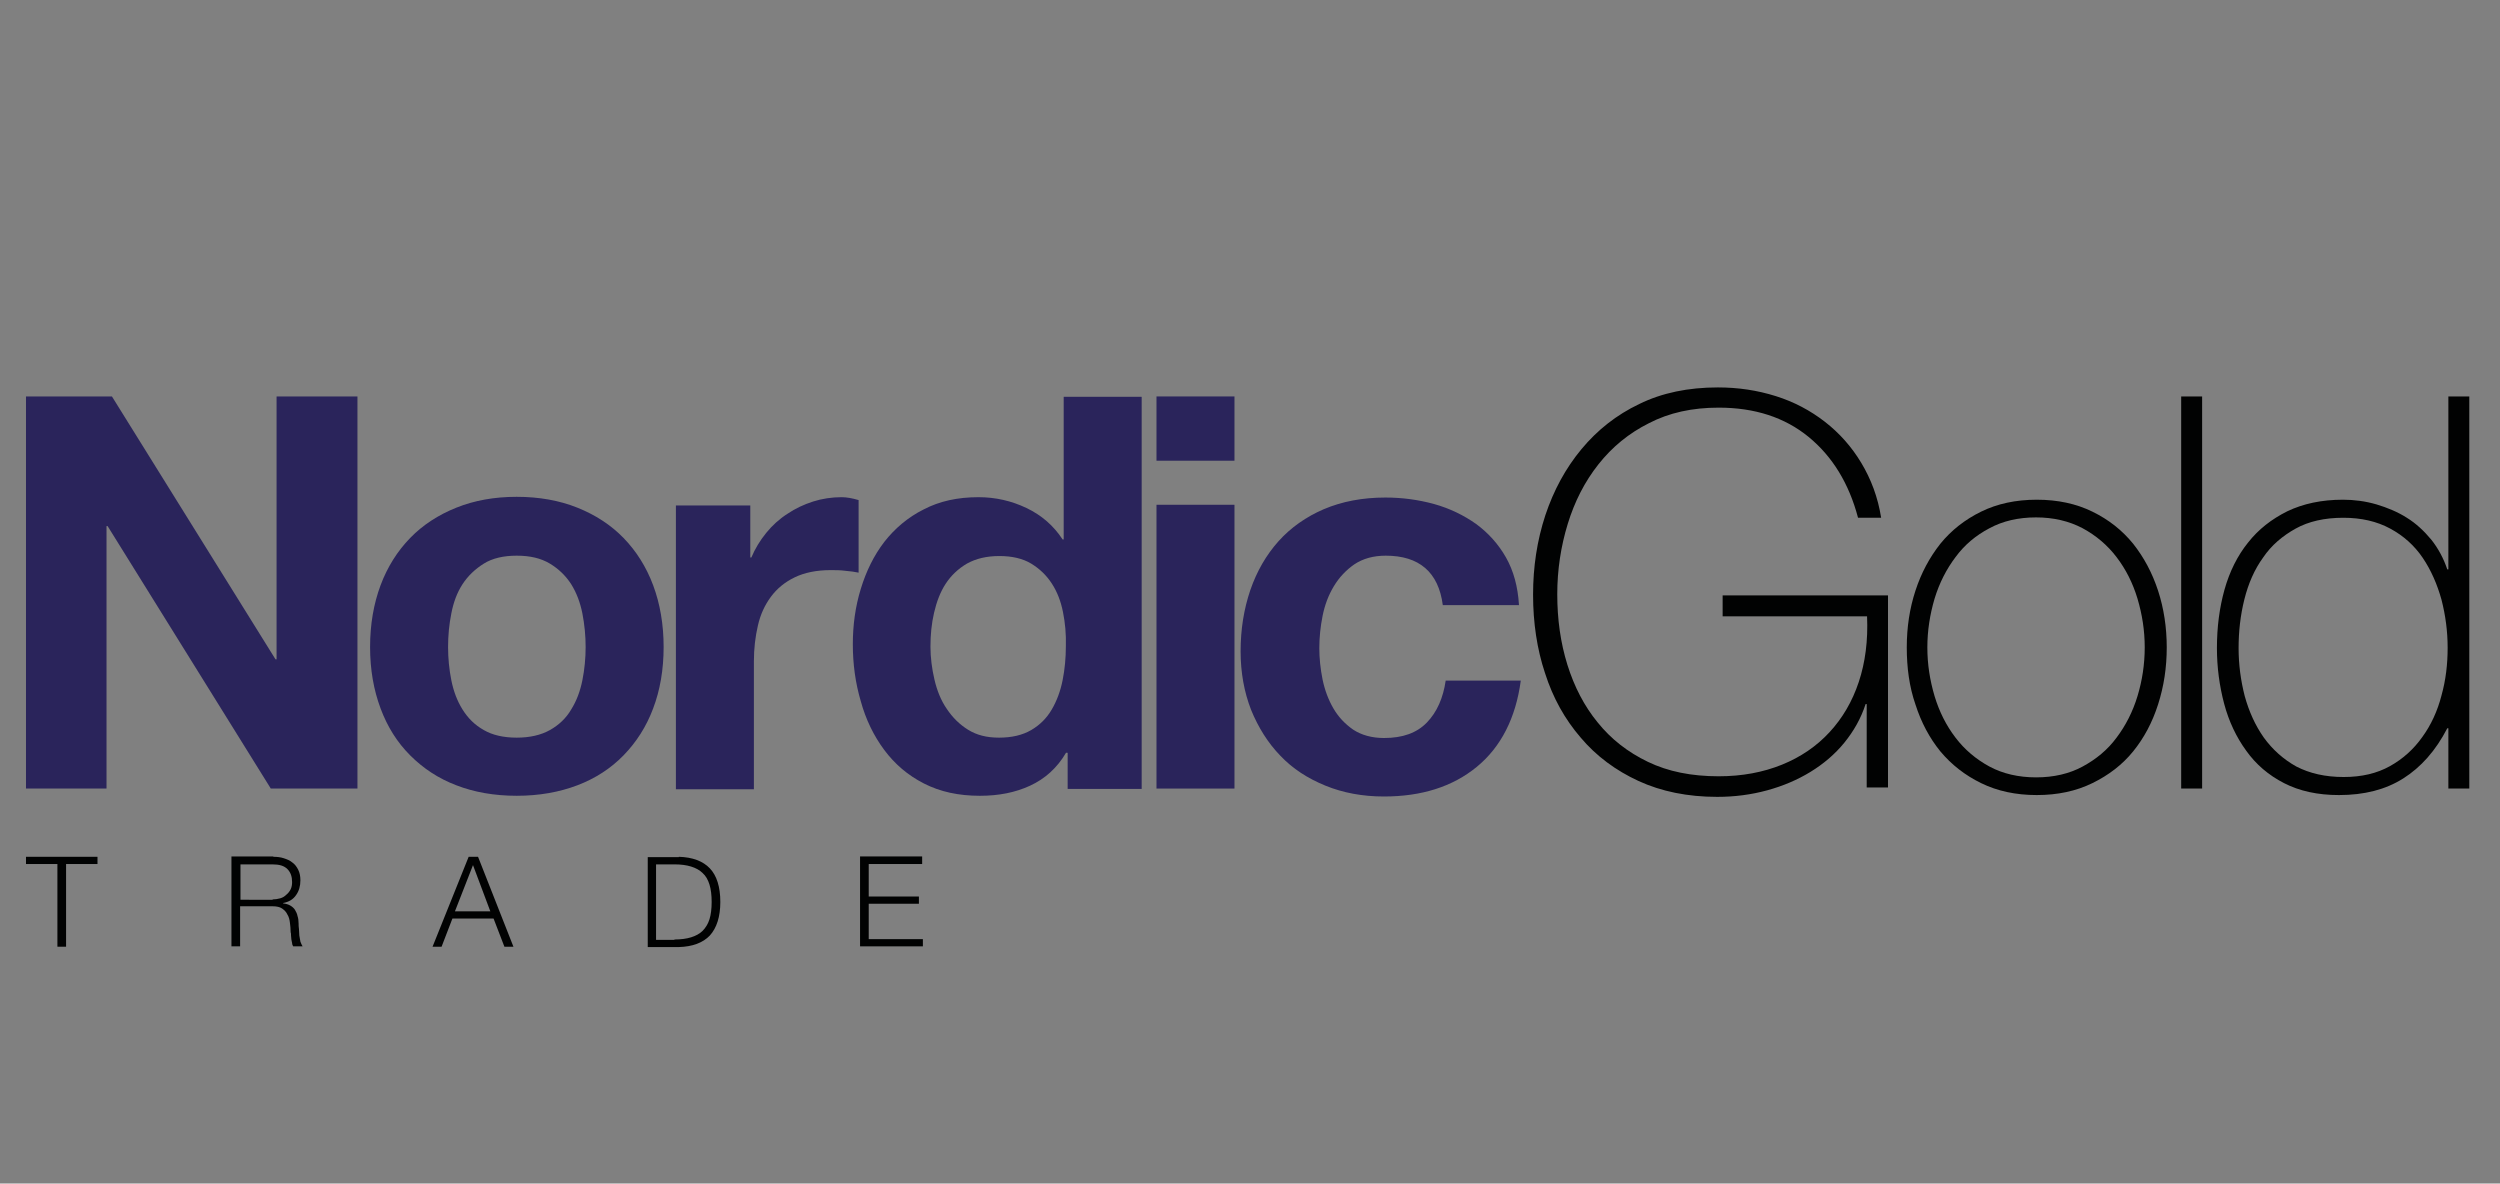 <?xml version="1.0" encoding="utf-8"?>
<!-- Generator: Adobe Illustrator 21.0.2, SVG Export Plug-In . SVG Version: 6.00 Build 0)  -->
<svg version="1.2" baseProfile="tiny" id="Lager_1" xmlns="http://www.w3.org/2000/svg" xmlns:xlink="http://www.w3.org/1999/xlink"
	 x="0px" y="0px" viewBox="0 0 692.4 327.8" xml:space="preserve">
<rect x="0" y="0" width="692.4" height="327.8" fill="#808080" stroke="none"/>
<path fill="#2A245B" d="M-102.1,321.7l-220.8-63.7c-7.9-2.3-12.5-10.6-10.3-18.6l63.7-220.8c2.3-7.9,10.6-12.5,18.6-10.3l220.8,63.7
	c7.9,2.3,12.5,10.6,10.3,18.6l-63.7,220.8C-85.8,319.4-94.1,324-102.1,321.7z"/>
<g>
	<polygon fill="#FFFFFF" points="-210.8,140.2 -230,109.3 -254.3,109.3 -254.3,220.9 -231.4,220.9 -231.4,146.2 -231.1,146.2 
		-184.7,220.9 -161.3,220.9 	"/>
	<g>
		<g>
			<path fill="#FFFFFF" d="M-121.1,153.9v66.9h12.3v-90.9h33.4v-20.6c0,0-65.6,0-74.7,0c-0.1,0-0.1,0,0,0.1
				C-142,111.1-121.1,125.9-121.1,153.9z"/>
		</g>
	</g>
	<g>
		<path fill="#FFFFFF" d="M-170.7,168.5v5.7h39.2c0.3,6.6-0.4,12.5-2.2,17.8c-1.8,5.3-4.5,9.9-8,13.7c-3.5,3.8-7.8,6.7-12.9,8.8
			c-0.9,0.4-1.9,0.7-2.8,1l2.9,4.7c2.8-1,5.3-2.2,7.7-3.7c3.5-2.1,6.6-4.8,9.2-7.9c2.6-3.1,4.5-6.6,5.8-10.5h0.3v22.7h5.7v-52.2
			H-170.7z"/>
		<path fill="#FFFFFF" d="M-207.1,134.2c0.8-1.3,1.7-2.6,2.7-3.8c3.7-4.7,8.3-8.4,13.7-11.2c5.5-2.8,11.8-4.2,19-4.2
			c9.8,0,18,2.6,24.5,7.9c6.5,5.3,10.9,12.6,13.4,21.9h6.3c-0.9-5.6-2.7-10.5-5.4-14.9c-2.7-4.4-6-8.1-9.9-11.2
			c-3.9-3.1-8.4-5.4-13.4-7c-5-1.6-10.2-2.4-15.7-2.4c-8.1,0-15.2,1.5-21.4,4.6c-6.2,3-11.5,7.1-15.7,12.3c-0.6,0.7-1.2,1.5-1.7,2.2
			L-207.1,134.2z"/>
	</g>
</g>
<g>
	<path fill="#2A245B" d="M31,109.8l45.3,72.8h0.3v-72.8h22.4v108.6H75l-45.2-72.7h-0.3v72.7H7.2V109.8H31z"/>
	<path fill="#2A245B" d="M105.4,162.1c1.9-5.1,4.7-9.5,8.2-13.1c3.5-3.6,7.8-6.4,12.8-8.4c5-2,10.5-3,16.7-3c6.2,0,11.8,1,16.8,3
		c5,2,9.3,4.8,12.8,8.4c3.5,3.6,6.3,8,8.2,13.1c1.9,5.1,2.9,10.8,2.9,17.1c0,6.3-1,12-2.9,17c-1.9,5.1-4.7,9.4-8.2,13
		c-3.5,3.6-7.8,6.4-12.8,8.3c-5,1.9-10.6,2.9-16.8,2.9c-6.2,0-11.8-1-16.7-2.9c-5-1.9-9.2-4.7-12.8-8.3c-3.6-3.6-6.3-7.9-8.2-13
		c-1.9-5.1-2.9-10.7-2.9-17C102.5,172.9,103.5,167.2,105.4,162.1z M125,188.4c0.6,3,1.6,5.7,3.1,8.1c1.5,2.4,3.4,4.3,5.9,5.7
		c2.4,1.4,5.5,2.1,9.1,2.1c3.6,0,6.7-0.7,9.2-2.1c2.5-1.4,4.5-3.3,5.9-5.7c1.5-2.4,2.5-5.1,3.1-8.1c0.6-3,0.9-6.1,0.9-9.2
		c0-3.1-0.3-6.2-0.9-9.3c-0.6-3-1.6-5.7-3.1-8.1c-1.5-2.3-3.4-4.2-5.9-5.7c-2.5-1.5-5.5-2.2-9.2-2.2c-3.6,0-6.7,0.7-9.1,2.2
		c-2.4,1.5-4.4,3.4-5.9,5.7c-1.5,2.3-2.5,5-3.1,8.1c-0.6,3-0.9,6.1-0.9,9.3C124.1,182.3,124.4,185.4,125,188.4z"/>
	<path fill="#2A245B" d="M207.8,139.8v14.6h0.3c1-2.4,2.4-4.7,4.1-6.8c1.7-2.1,3.7-3.9,5.9-5.3c2.2-1.5,4.6-2.6,7.1-3.4
		c2.5-0.8,5.2-1.2,7.9-1.2c1.4,0,3,0.3,4.7,0.8v20.1c-1-0.2-2.2-0.4-3.6-0.5c-1.4-0.2-2.8-0.2-4.1-0.2c-4,0-7.3,0.7-10,2
		c-2.7,1.3-4.9,3.1-6.6,5.4c-1.7,2.3-2.9,4.9-3.6,8c-0.7,3-1.1,6.3-1.1,9.9v35.4h-21.6v-78.6H207.8z"/>
	<path fill="#2A245B" d="M295.3,208.4c-2.5,4.3-5.9,7.3-10,9.2c-4.1,1.9-8.7,2.8-13.9,2.8c-5.9,0-11-1.1-15.5-3.4
		c-4.5-2.3-8.1-5.4-11-9.3c-2.9-3.9-5.1-8.4-6.5-13.5c-1.5-5.1-2.2-10.3-2.2-15.8c0-5.3,0.7-10.4,2.2-15.3c1.5-4.9,3.6-9.2,6.5-13
		c2.9-3.7,6.5-6.8,10.9-9c4.4-2.3,9.4-3.4,15.2-3.4c4.7,0,9.1,1,13.3,3c4.2,2,7.5,4.9,10,8.7h0.3v-39.5h21.6v108.6h-20.5v-10H295.3z
		 M294.4,169.5c-0.6-3-1.6-5.6-3.1-7.9c-1.5-2.3-3.4-4.1-5.7-5.5c-2.3-1.4-5.3-2.1-8.8-2.1c-3.5,0-6.5,0.7-9,2.1
		c-2.4,1.4-4.4,3.3-5.9,5.6c-1.5,2.3-2.5,5-3.2,8c-0.7,3-1,6.1-1,9.4c0,3,0.4,6.1,1.1,9.1c0.7,3,1.8,5.8,3.4,8.1
		c1.6,2.4,3.5,4.3,5.9,5.8c2.4,1.5,5.2,2.2,8.6,2.2c3.5,0,6.5-0.7,8.9-2.1c2.4-1.4,4.3-3.3,5.7-5.7c1.4-2.4,2.4-5.1,3-8.1
		c0.6-3,0.9-6.2,0.9-9.4C295.3,175.6,295,172.5,294.4,169.5z"/>
	<path fill="#2A245B" d="M320.3,127.6v-17.8h21.6v17.8H320.3z M341.9,139.8v78.6h-21.6v-78.6H341.9z"/>
	<path fill="#2A245B" d="M383.8,153.9c-3.4,0-6.3,0.8-8.7,2.4c-2.3,1.6-4.2,3.6-5.7,6.1c-1.5,2.5-2.5,5.2-3.1,8.2
		c-0.6,3-0.9,6-0.9,8.9c0,2.8,0.3,5.7,0.9,8.7c0.6,2.9,1.6,5.6,3,8c1.4,2.4,3.2,4.3,5.5,5.9c2.3,1.5,5.2,2.3,8.5,2.3
		c5.2,0,9.1-1.4,11.9-4.3c2.8-2.9,4.5-6.8,5.2-11.6h20.8c-1.4,10.4-5.5,18.4-12.2,23.9c-6.7,5.5-15.3,8.2-25.7,8.2
		c-5.9,0-11.3-1-16.2-3c-4.9-2-9.1-4.7-12.5-8.3c-3.4-3.5-6.1-7.8-8.1-12.7c-1.9-4.9-2.9-10.3-2.9-16.2c0-6.1,0.9-11.7,2.7-17
		c1.8-5.2,4.4-9.7,7.8-13.5c3.4-3.8,7.7-6.8,12.6-8.9c5-2.1,10.6-3.2,17-3.2c4.7,0,9.1,0.6,13.5,1.8c4.3,1.2,8.2,3.1,11.6,5.5
		c3.4,2.5,6.2,5.6,8.3,9.3c2.1,3.7,3.3,8.1,3.6,13.2h-21.1C398.4,158.4,393,153.9,383.8,153.9z"/>
	<path fill="#010202" d="M424.6,164.7c0-7.7,1.1-15,3.4-22c2.3-6.9,5.6-13,10-18.3c4.4-5.3,9.7-9.5,16-12.5
		c6.3-3.1,13.6-4.6,21.8-4.6c5.6,0,10.9,0.8,16,2.4c5.1,1.6,9.6,4,13.6,7.1c4,3.1,7.4,6.9,10.1,11.4c2.7,4.5,4.6,9.5,5.5,15.2h-6.4
		c-2.5-9.5-7.1-17-13.7-22.4c-6.6-5.4-14.9-8.1-24.9-8.1c-7.3,0-13.7,1.4-19.3,4.3c-5.6,2.8-10.2,6.6-14,11.4
		c-3.8,4.8-6.6,10.3-8.5,16.5c-1.9,6.2-2.9,12.7-2.9,19.5c0,6.9,0.9,13.4,2.8,19.5c1.9,6.1,4.7,11.5,8.4,16
		c3.7,4.6,8.3,8.2,13.9,10.9c5.6,2.7,12.1,4,19.6,4c6.5,0,12.3-1.1,17.5-3.2c5.2-2.1,9.6-5.1,13.2-9c3.6-3.9,6.3-8.5,8.1-13.9
		c1.8-5.4,2.6-11.5,2.3-18.2h-40v-5.8h45.8v53.2H517v-23.1h-0.3c-1.3,4-3.3,7.5-5.9,10.7c-2.6,3.2-5.8,5.9-9.4,8.1
		c-3.6,2.2-7.6,3.9-12,5.1c-4.4,1.2-9,1.8-13.8,1.8c-8.2,0-15.5-1.5-21.8-4.4c-6.3-2.9-11.7-6.9-16-12c-4.4-5.1-7.7-11-9.9-17.9
		C425.7,179.8,424.6,172.5,424.6,164.7z"/>
	<path fill="#010202" d="M528.1,179.3c0-5.6,0.8-10.8,2.4-15.7c1.6-4.9,3.9-9.2,6.9-13c3-3.7,6.8-6.7,11.3-8.9
		c4.5-2.2,9.6-3.3,15.4-3.3c5.8,0,10.9,1.1,15.4,3.3c4.5,2.2,8.2,5.1,11.3,8.9c3,3.8,5.3,8.1,6.9,13c1.6,4.9,2.4,10.2,2.4,15.7
		c0,5.6-0.8,10.8-2.4,15.8c-1.6,5-3.9,9.3-6.9,13c-3,3.7-6.8,6.6-11.3,8.8c-4.5,2.2-9.6,3.3-15.4,3.3c-5.8,0-10.9-1.1-15.4-3.3
		c-4.5-2.2-8.2-5.1-11.3-8.8c-3-3.7-5.3-8-6.9-13C528.8,190.2,528.1,184.9,528.1,179.3z M533.8,179.3c0,4.7,0.7,9.1,2,13.5
		c1.3,4.3,3.2,8.1,5.8,11.5c2.5,3.3,5.7,6,9.4,8c3.7,2,8.1,3,12.9,3c4.9,0,9.2-1,12.9-3c3.7-2,6.9-4.6,9.4-8
		c2.5-3.3,4.5-7.2,5.8-11.5c1.3-4.3,2-8.8,2-13.5c0-4.7-0.7-9.1-2-13.5c-1.3-4.3-3.2-8.1-5.8-11.5c-2.5-3.3-5.7-6-9.4-8
		c-3.8-2-8.1-3-12.9-3c-4.9,0-9.2,1-12.9,3c-3.8,2-6.9,4.6-9.4,8c-2.5,3.3-4.5,7.2-5.8,11.5C534.5,170.2,533.8,174.7,533.8,179.3z"
		/>
	<path fill="#010202" d="M609.9,109.8v108.6h-5.8V109.8H609.9z"/>
	<path fill="#010202" d="M678.1,201.7h-0.3c-3.2,6.2-7.3,10.8-12.2,13.9c-4.9,3.1-10.8,4.6-17.8,4.6c-5.9,0-10.9-1.1-15.2-3.3
		c-4.3-2.2-7.8-5.2-10.5-9c-2.7-3.7-4.8-8.1-6.1-13c-1.3-4.9-2-10.1-2-15.4c0-5.8,0.7-11.2,2.1-16.2c1.4-5,3.6-9.4,6.5-13
		c2.9-3.7,6.5-6.5,10.9-8.7c4.4-2.1,9.5-3.2,15.4-3.2c3.1,0,6.2,0.4,9.3,1.3c3,0.9,5.9,2.1,8.4,3.7c2.6,1.6,4.8,3.7,6.8,6.1
		c1.9,2.4,3.4,5.2,4.4,8.2h0.3v-47.9h5.8v108.6h-5.8V201.7z M649.1,215.2c5,0,9.2-1,12.8-3c3.6-2,6.6-4.7,9-8.1
		c2.4-3.3,4.2-7.2,5.3-11.5c1.2-4.3,1.7-8.7,1.7-13.2c0-4.6-0.6-9-1.7-13.3c-1.2-4.3-2.9-8.2-5.2-11.6c-2.3-3.4-5.3-6.1-9-8.1
		c-3.7-2-8-3-13-3c-5.2,0-9.6,1-13.2,3c-3.6,2-6.7,4.6-9,8c-2.4,3.3-4.1,7.2-5.2,11.6c-1.1,4.4-1.6,8.9-1.6,13.5
		c0,4.6,0.6,9,1.7,13.3c1.2,4.3,2.9,8.1,5.3,11.5c2.4,3.3,5.4,6,9,8C639.7,214.2,644,215.2,649.1,215.2z"/>
	<g>
		<path fill="#010202" d="M27,237.3v2h-8.7v22.9h-2.4v-22.9H7.2v-2H27z"/>
		<path fill="#010202" d="M75.7,237.3c1,0,2,0.1,2.9,0.4c0.9,0.3,1.7,0.6,2.4,1.2c0.7,0.5,1.2,1.2,1.6,2c0.4,0.8,0.6,1.8,0.6,2.9
			c0,1.6-0.4,3-1.2,4.1c-0.8,1.2-2,1.9-3.6,2.2v0.1c0.8,0.1,1.5,0.3,2,0.6c0.5,0.3,1,0.7,1.3,1.2c0.3,0.5,0.6,1.1,0.7,1.7
			c0.2,0.6,0.3,1.3,0.3,2.1c0,0.4,0,0.9,0.1,1.5c0,0.6,0.1,1.2,0.1,1.8c0.1,0.6,0.2,1.2,0.3,1.7c0.2,0.5,0.4,1,0.6,1.3h-2.6
			c-0.1-0.2-0.3-0.5-0.3-0.9c-0.1-0.3-0.1-0.7-0.2-1c0-0.4-0.1-0.7-0.1-1.1c0-0.4,0-0.7-0.1-0.9c0-0.9-0.1-1.8-0.2-2.6
			c-0.1-0.9-0.3-1.7-0.7-2.3c-0.3-0.7-0.8-1.2-1.5-1.7c-0.6-0.4-1.5-0.6-2.6-0.6h-9v11.1h-2.4v-24.9H75.7z M75.5,249.1
			c0.7,0,1.4-0.1,2.1-0.3c0.7-0.2,1.2-0.5,1.7-1c0.5-0.4,0.9-0.9,1.2-1.5c0.3-0.6,0.4-1.3,0.4-2c0-1.5-0.4-2.7-1.3-3.6
			c-0.9-0.9-2.2-1.3-4.1-1.3h-8.9v9.8H75.5z"/>
		<path fill="#010202" d="M132.4,237.3l9.8,24.9h-2.5l-3-7.8h-11.4l-3,7.8h-2.5l10-24.9H132.4z M135.8,252.4l-4.8-12.8l-5,12.8
			H135.8z"/>
		<path fill="#010202" d="M188,237.3c3.8,0.1,6.7,1.2,8.6,3.2c1.9,2,2.9,5.1,2.9,9.3c0,4.1-1,7.2-2.9,9.3c-1.9,2-4.8,3.1-8.6,3.2
			h-8.6v-24.9H188z M186.8,260.2c1.8,0,3.3-0.2,4.6-0.6c1.3-0.4,2.4-1,3.2-1.8c0.8-0.8,1.5-1.9,1.9-3.2c0.4-1.3,0.6-2.9,0.6-4.8
			c0-1.9-0.2-3.5-0.6-4.8c-0.4-1.3-1-2.4-1.9-3.2c-0.8-0.8-1.9-1.4-3.2-1.8c-1.3-0.4-2.8-0.6-4.6-0.6h-5.1v20.9H186.8z"/>
		<path fill="#010202" d="M255.4,237.3v2h-14.8v9h13.9v2h-13.9v9.8h15v2h-17.4v-24.9H255.4z"/>
	</g>
</g>
</svg>
